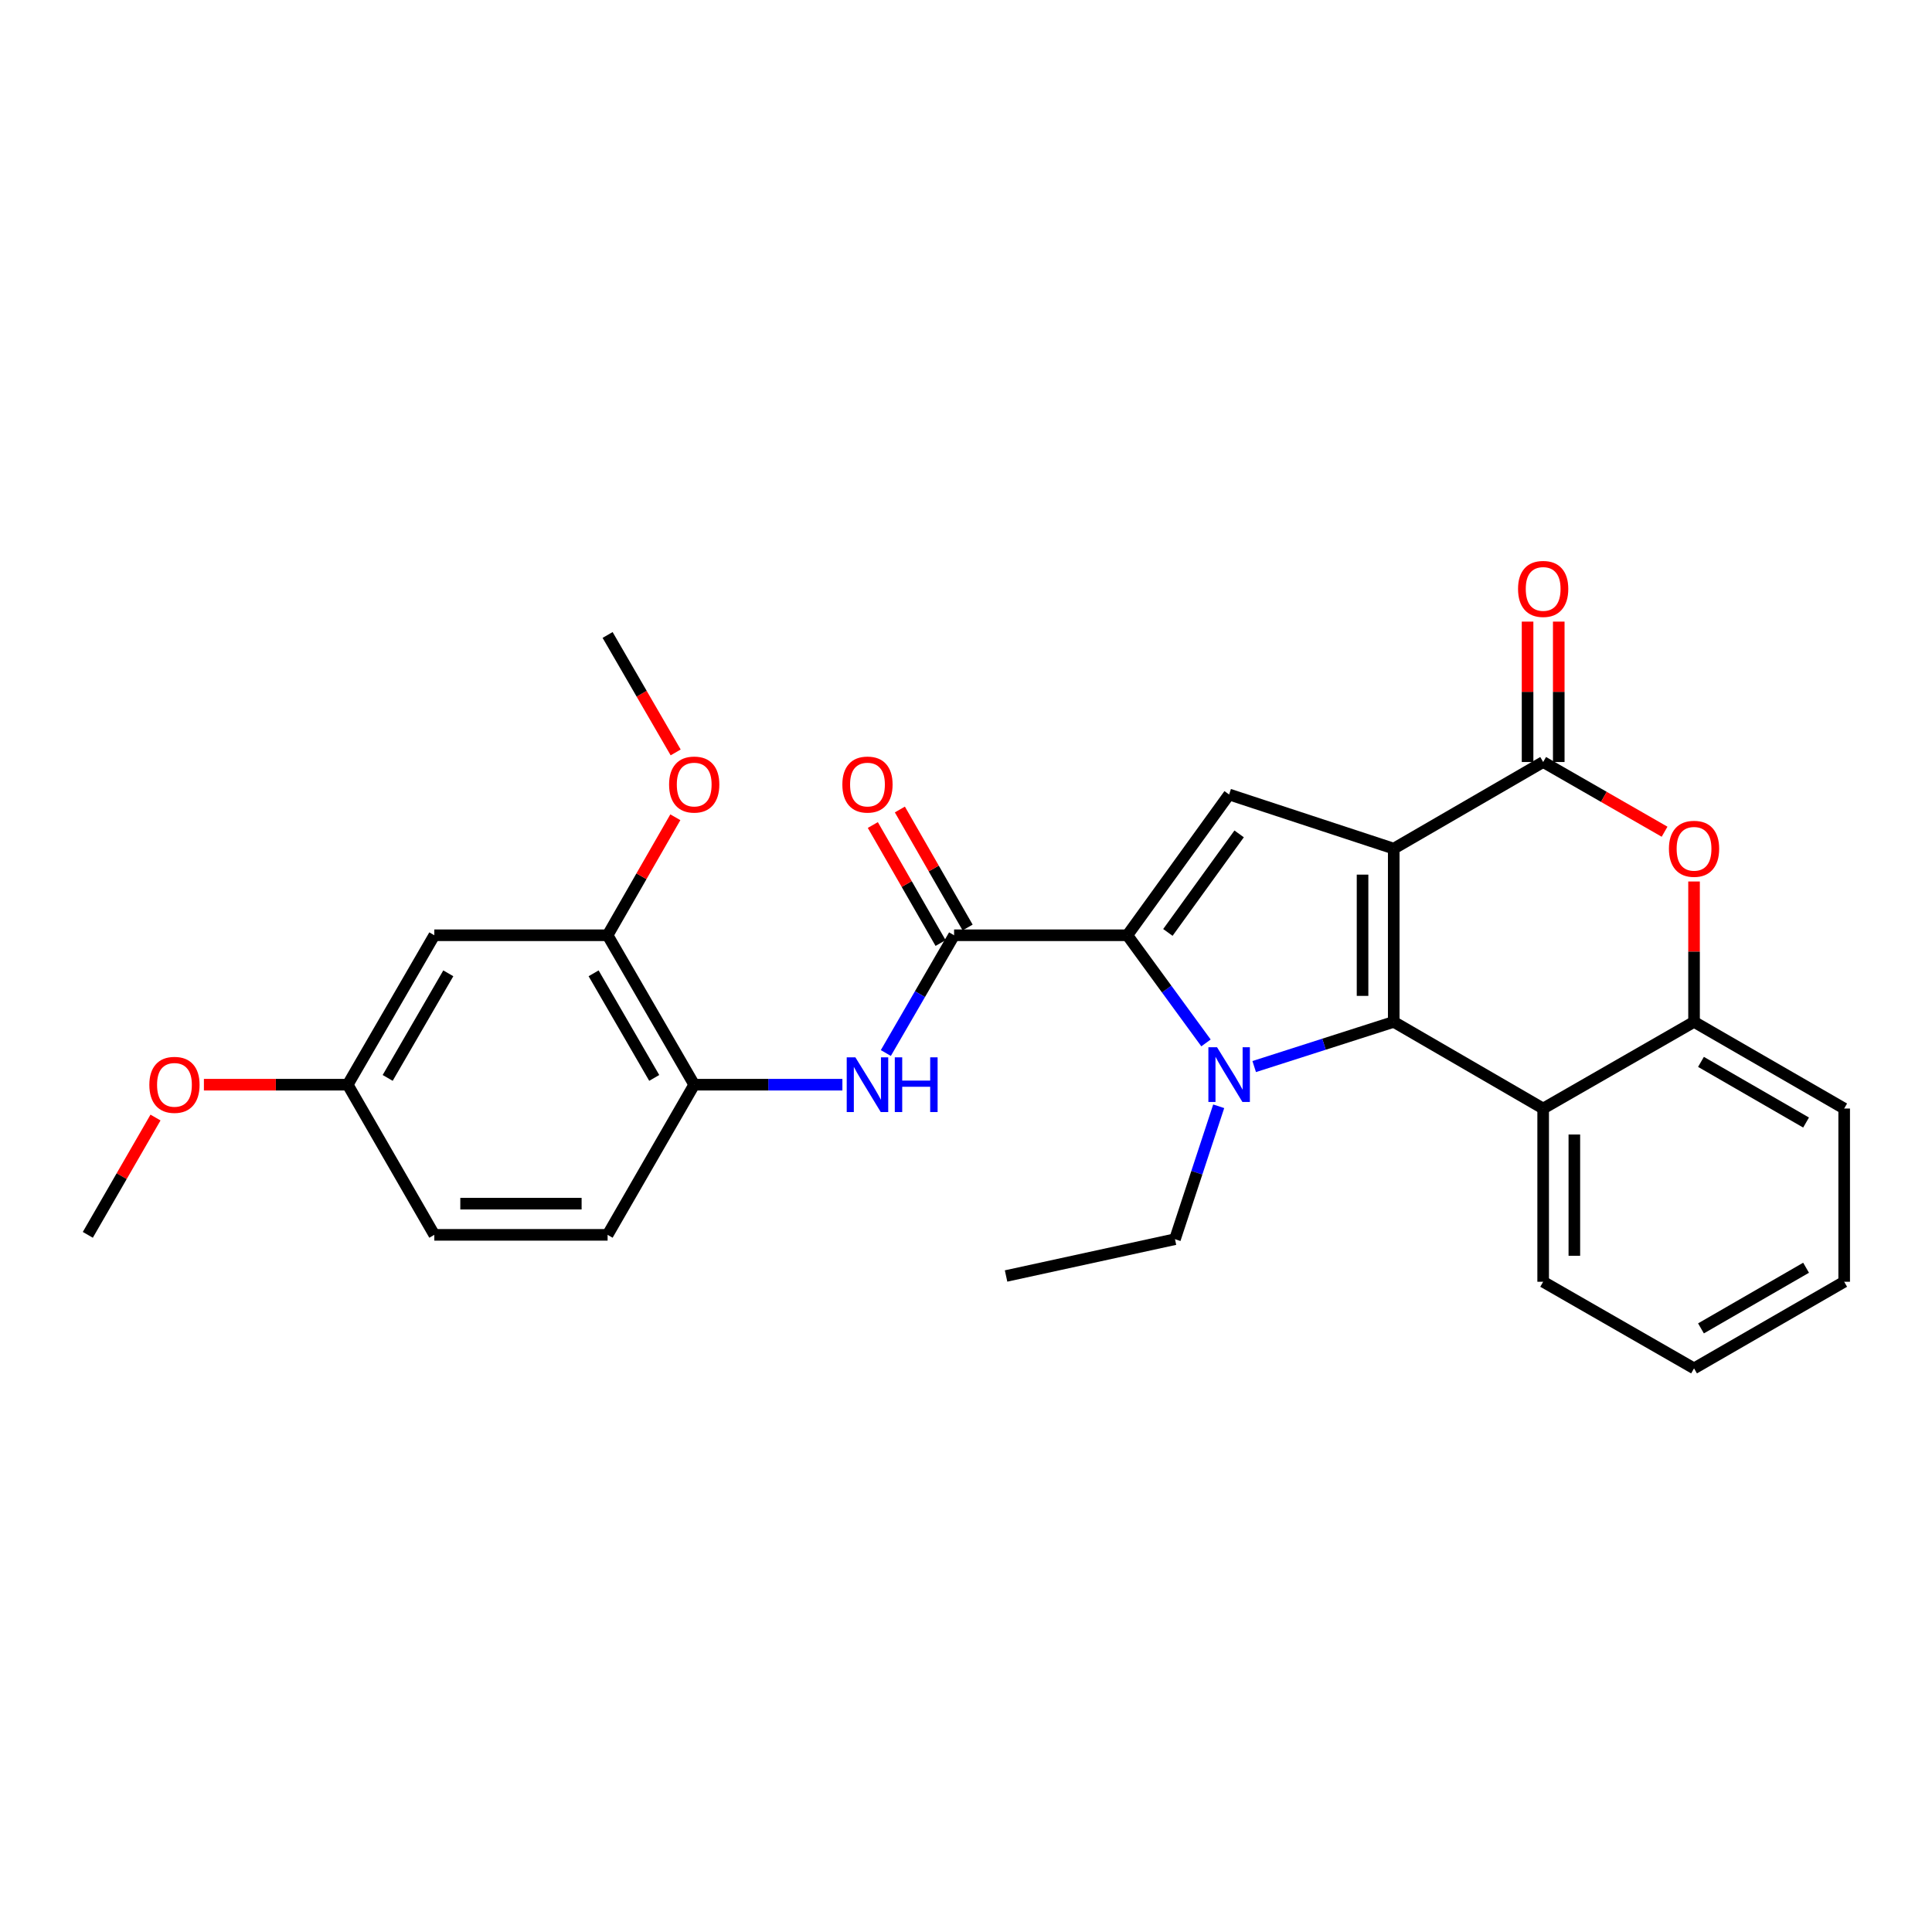 <?xml version='1.0' encoding='iso-8859-1'?>
<svg version='1.1' baseProfile='full'
              xmlns='http://www.w3.org/2000/svg'
                      xmlns:rdkit='http://www.rdkit.org/xml'
                      xmlns:xlink='http://www.w3.org/1999/xlink'
                  xml:space='preserve'
width='1000px' height='1000px' viewBox='0 0 1000 1000'>
<!-- END OF HEADER -->
<rect style='opacity:1.0;fill:#FFFFFF;stroke:none' width='1000' height='1000' x='0' y='0'> </rect>
<path class='bond-0' d='M 721.395,439.254 L 721.395,528.918' style='fill:none;fill-rule:evenodd;stroke:#000000;stroke-width:6px;stroke-linecap:butt;stroke-linejoin:miter;stroke-opacity:1' />
<path class='bond-0' d='M 705.253,452.704 L 705.253,515.469' style='fill:none;fill-rule:evenodd;stroke:#000000;stroke-width:6px;stroke-linecap:butt;stroke-linejoin:miter;stroke-opacity:1' />
<path class='bond-3' d='M 721.395,439.254 L 798.738,394.417' style='fill:none;fill-rule:evenodd;stroke:#000000;stroke-width:6px;stroke-linecap:butt;stroke-linejoin:miter;stroke-opacity:1' />
<path class='bond-4' d='M 721.395,439.254 L 636.196,411.231' style='fill:none;fill-rule:evenodd;stroke:#000000;stroke-width:6px;stroke-linecap:butt;stroke-linejoin:miter;stroke-opacity:1' />
<path class='bond-1' d='M 721.395,528.918 L 685.284,540.484' style='fill:none;fill-rule:evenodd;stroke:#000000;stroke-width:6px;stroke-linecap:butt;stroke-linejoin:miter;stroke-opacity:1' />
<path class='bond-1' d='M 685.284,540.484 L 649.172,552.05' style='fill:none;fill-rule:evenodd;stroke:#0000FF;stroke-width:6px;stroke-linecap:butt;stroke-linejoin:miter;stroke-opacity:1' />
<path class='bond-6' d='M 721.395,528.918 L 798.738,573.773' style='fill:none;fill-rule:evenodd;stroke:#000000;stroke-width:6px;stroke-linecap:butt;stroke-linejoin:miter;stroke-opacity:1' />
<path class='bond-16' d='M 630.799,572.608 L 619.482,607.007' style='fill:none;fill-rule:evenodd;stroke:#0000FF;stroke-width:6px;stroke-linecap:butt;stroke-linejoin:miter;stroke-opacity:1' />
<path class='bond-16' d='M 619.482,607.007 L 608.164,641.405' style='fill:none;fill-rule:evenodd;stroke:#000000;stroke-width:6px;stroke-linecap:butt;stroke-linejoin:miter;stroke-opacity:1' />
<path class='bond-28' d='M 624.22,539.813 L 603.867,511.952' style='fill:none;fill-rule:evenodd;stroke:#0000FF;stroke-width:6px;stroke-linecap:butt;stroke-linejoin:miter;stroke-opacity:1' />
<path class='bond-28' d='M 603.867,511.952 L 583.513,484.091' style='fill:none;fill-rule:evenodd;stroke:#000000;stroke-width:6px;stroke-linecap:butt;stroke-linejoin:miter;stroke-opacity:1' />
<path class='bond-2' d='M 583.513,484.091 L 636.196,411.231' style='fill:none;fill-rule:evenodd;stroke:#000000;stroke-width:6px;stroke-linecap:butt;stroke-linejoin:miter;stroke-opacity:1' />
<path class='bond-2' d='M 604.495,482.62 L 641.374,431.618' style='fill:none;fill-rule:evenodd;stroke:#000000;stroke-width:6px;stroke-linecap:butt;stroke-linejoin:miter;stroke-opacity:1' />
<path class='bond-5' d='M 583.513,484.091 L 493.839,484.091' style='fill:none;fill-rule:evenodd;stroke:#000000;stroke-width:6px;stroke-linecap:butt;stroke-linejoin:miter;stroke-opacity:1' />
<path class='bond-7' d='M 798.738,394.417 L 830.161,412.458' style='fill:none;fill-rule:evenodd;stroke:#000000;stroke-width:6px;stroke-linecap:butt;stroke-linejoin:miter;stroke-opacity:1' />
<path class='bond-7' d='M 830.161,412.458 L 861.583,430.498' style='fill:none;fill-rule:evenodd;stroke:#FF0000;stroke-width:6px;stroke-linecap:butt;stroke-linejoin:miter;stroke-opacity:1' />
<path class='bond-13' d='M 806.809,394.417 L 806.809,358.082' style='fill:none;fill-rule:evenodd;stroke:#000000;stroke-width:6px;stroke-linecap:butt;stroke-linejoin:miter;stroke-opacity:1' />
<path class='bond-13' d='M 806.809,358.082 L 806.809,321.746' style='fill:none;fill-rule:evenodd;stroke:#FF0000;stroke-width:6px;stroke-linecap:butt;stroke-linejoin:miter;stroke-opacity:1' />
<path class='bond-13' d='M 790.667,394.417 L 790.667,358.082' style='fill:none;fill-rule:evenodd;stroke:#000000;stroke-width:6px;stroke-linecap:butt;stroke-linejoin:miter;stroke-opacity:1' />
<path class='bond-13' d='M 790.667,358.082 L 790.667,321.746' style='fill:none;fill-rule:evenodd;stroke:#FF0000;stroke-width:6px;stroke-linecap:butt;stroke-linejoin:miter;stroke-opacity:1' />
<path class='bond-8' d='M 493.839,484.091 L 476.173,514.565' style='fill:none;fill-rule:evenodd;stroke:#000000;stroke-width:6px;stroke-linecap:butt;stroke-linejoin:miter;stroke-opacity:1' />
<path class='bond-8' d='M 476.173,514.565 L 458.507,545.039' style='fill:none;fill-rule:evenodd;stroke:#0000FF;stroke-width:6px;stroke-linecap:butt;stroke-linejoin:miter;stroke-opacity:1' />
<path class='bond-14' d='M 500.838,480.072 L 483.304,449.534' style='fill:none;fill-rule:evenodd;stroke:#000000;stroke-width:6px;stroke-linecap:butt;stroke-linejoin:miter;stroke-opacity:1' />
<path class='bond-14' d='M 483.304,449.534 L 465.769,418.996' style='fill:none;fill-rule:evenodd;stroke:#FF0000;stroke-width:6px;stroke-linecap:butt;stroke-linejoin:miter;stroke-opacity:1' />
<path class='bond-14' d='M 486.841,488.109 L 469.306,457.571' style='fill:none;fill-rule:evenodd;stroke:#000000;stroke-width:6px;stroke-linecap:butt;stroke-linejoin:miter;stroke-opacity:1' />
<path class='bond-14' d='M 469.306,457.571 L 451.771,427.033' style='fill:none;fill-rule:evenodd;stroke:#FF0000;stroke-width:6px;stroke-linecap:butt;stroke-linejoin:miter;stroke-opacity:1' />
<path class='bond-20' d='M 798.738,573.773 L 798.738,663.438' style='fill:none;fill-rule:evenodd;stroke:#000000;stroke-width:6px;stroke-linecap:butt;stroke-linejoin:miter;stroke-opacity:1' />
<path class='bond-20' d='M 814.879,587.223 L 814.879,649.988' style='fill:none;fill-rule:evenodd;stroke:#000000;stroke-width:6px;stroke-linecap:butt;stroke-linejoin:miter;stroke-opacity:1' />
<path class='bond-29' d='M 798.738,573.773 L 876.834,528.918' style='fill:none;fill-rule:evenodd;stroke:#000000;stroke-width:6px;stroke-linecap:butt;stroke-linejoin:miter;stroke-opacity:1' />
<path class='bond-9' d='M 876.834,456.256 L 876.834,492.587' style='fill:none;fill-rule:evenodd;stroke:#FF0000;stroke-width:6px;stroke-linecap:butt;stroke-linejoin:miter;stroke-opacity:1' />
<path class='bond-9' d='M 876.834,492.587 L 876.834,528.918' style='fill:none;fill-rule:evenodd;stroke:#000000;stroke-width:6px;stroke-linecap:butt;stroke-linejoin:miter;stroke-opacity:1' />
<path class='bond-10' d='M 436.021,561.434 L 397.671,561.434' style='fill:none;fill-rule:evenodd;stroke:#0000FF;stroke-width:6px;stroke-linecap:butt;stroke-linejoin:miter;stroke-opacity:1' />
<path class='bond-10' d='M 397.671,561.434 L 359.32,561.434' style='fill:none;fill-rule:evenodd;stroke:#000000;stroke-width:6px;stroke-linecap:butt;stroke-linejoin:miter;stroke-opacity:1' />
<path class='bond-22' d='M 876.834,528.918 L 954.545,573.773' style='fill:none;fill-rule:evenodd;stroke:#000000;stroke-width:6px;stroke-linecap:butt;stroke-linejoin:miter;stroke-opacity:1' />
<path class='bond-22' d='M 880.422,549.626 L 934.82,581.025' style='fill:none;fill-rule:evenodd;stroke:#000000;stroke-width:6px;stroke-linecap:butt;stroke-linejoin:miter;stroke-opacity:1' />
<path class='bond-11' d='M 359.32,561.434 L 314.493,484.091' style='fill:none;fill-rule:evenodd;stroke:#000000;stroke-width:6px;stroke-linecap:butt;stroke-linejoin:miter;stroke-opacity:1' />
<path class='bond-11' d='M 338.631,557.927 L 307.252,503.786' style='fill:none;fill-rule:evenodd;stroke:#000000;stroke-width:6px;stroke-linecap:butt;stroke-linejoin:miter;stroke-opacity:1' />
<path class='bond-15' d='M 359.32,561.434 L 314.493,639.154' style='fill:none;fill-rule:evenodd;stroke:#000000;stroke-width:6px;stroke-linecap:butt;stroke-linejoin:miter;stroke-opacity:1' />
<path class='bond-12' d='M 314.493,484.091 L 224.801,484.091' style='fill:none;fill-rule:evenodd;stroke:#000000;stroke-width:6px;stroke-linecap:butt;stroke-linejoin:miter;stroke-opacity:1' />
<path class='bond-19' d='M 314.493,484.091 L 332.024,453.552' style='fill:none;fill-rule:evenodd;stroke:#000000;stroke-width:6px;stroke-linecap:butt;stroke-linejoin:miter;stroke-opacity:1' />
<path class='bond-19' d='M 332.024,453.552 L 349.555,423.014' style='fill:none;fill-rule:evenodd;stroke:#FF0000;stroke-width:6px;stroke-linecap:butt;stroke-linejoin:miter;stroke-opacity:1' />
<path class='bond-31' d='M 224.801,484.091 L 179.974,561.434' style='fill:none;fill-rule:evenodd;stroke:#000000;stroke-width:6px;stroke-linecap:butt;stroke-linejoin:miter;stroke-opacity:1' />
<path class='bond-31' d='M 232.042,503.786 L 200.663,557.927' style='fill:none;fill-rule:evenodd;stroke:#000000;stroke-width:6px;stroke-linecap:butt;stroke-linejoin:miter;stroke-opacity:1' />
<path class='bond-18' d='M 314.493,639.154 L 224.801,639.154' style='fill:none;fill-rule:evenodd;stroke:#000000;stroke-width:6px;stroke-linecap:butt;stroke-linejoin:miter;stroke-opacity:1' />
<path class='bond-18' d='M 301.039,623.013 L 238.255,623.013' style='fill:none;fill-rule:evenodd;stroke:#000000;stroke-width:6px;stroke-linecap:butt;stroke-linejoin:miter;stroke-opacity:1' />
<path class='bond-25' d='M 608.164,641.405 L 520.741,660.451' style='fill:none;fill-rule:evenodd;stroke:#000000;stroke-width:6px;stroke-linecap:butt;stroke-linejoin:miter;stroke-opacity:1' />
<path class='bond-17' d='M 179.974,561.434 L 224.801,639.154' style='fill:none;fill-rule:evenodd;stroke:#000000;stroke-width:6px;stroke-linecap:butt;stroke-linejoin:miter;stroke-opacity:1' />
<path class='bond-21' d='M 179.974,561.434 L 142.758,561.434' style='fill:none;fill-rule:evenodd;stroke:#000000;stroke-width:6px;stroke-linecap:butt;stroke-linejoin:miter;stroke-opacity:1' />
<path class='bond-21' d='M 142.758,561.434 L 105.542,561.434' style='fill:none;fill-rule:evenodd;stroke:#FF0000;stroke-width:6px;stroke-linecap:butt;stroke-linejoin:miter;stroke-opacity:1' />
<path class='bond-23' d='M 349.725,389.448 L 332.109,359.054' style='fill:none;fill-rule:evenodd;stroke:#FF0000;stroke-width:6px;stroke-linecap:butt;stroke-linejoin:miter;stroke-opacity:1' />
<path class='bond-23' d='M 332.109,359.054 L 314.493,328.66' style='fill:none;fill-rule:evenodd;stroke:#000000;stroke-width:6px;stroke-linecap:butt;stroke-linejoin:miter;stroke-opacity:1' />
<path class='bond-26' d='M 798.738,663.438 L 876.834,708.274' style='fill:none;fill-rule:evenodd;stroke:#000000;stroke-width:6px;stroke-linecap:butt;stroke-linejoin:miter;stroke-opacity:1' />
<path class='bond-24' d='M 80.489,578.437 L 62.972,608.796' style='fill:none;fill-rule:evenodd;stroke:#FF0000;stroke-width:6px;stroke-linecap:butt;stroke-linejoin:miter;stroke-opacity:1' />
<path class='bond-24' d='M 62.972,608.796 L 45.455,639.154' style='fill:none;fill-rule:evenodd;stroke:#000000;stroke-width:6px;stroke-linecap:butt;stroke-linejoin:miter;stroke-opacity:1' />
<path class='bond-27' d='M 954.545,573.773 L 954.545,663.438' style='fill:none;fill-rule:evenodd;stroke:#000000;stroke-width:6px;stroke-linecap:butt;stroke-linejoin:miter;stroke-opacity:1' />
<path class='bond-30' d='M 876.834,708.274 L 954.545,663.438' style='fill:none;fill-rule:evenodd;stroke:#000000;stroke-width:6px;stroke-linecap:butt;stroke-linejoin:miter;stroke-opacity:1' />
<path class='bond-30' d='M 880.425,687.568 L 934.822,656.182' style='fill:none;fill-rule:evenodd;stroke:#000000;stroke-width:6px;stroke-linecap:butt;stroke-linejoin:miter;stroke-opacity:1' />
<path  class='atom-2' d='M 629.936 542.046
L 639.216 557.046
Q 640.136 558.526, 641.616 561.206
Q 643.096 563.886, 643.176 564.046
L 643.176 542.046
L 646.936 542.046
L 646.936 570.366
L 643.056 570.366
L 633.096 553.966
Q 631.936 552.046, 630.696 549.846
Q 629.496 547.646, 629.136 546.966
L 629.136 570.366
L 625.456 570.366
L 625.456 542.046
L 629.936 542.046
' fill='#0000FF'/>
<path  class='atom-8' d='M 863.834 439.334
Q 863.834 432.534, 867.194 428.734
Q 870.554 424.934, 876.834 424.934
Q 883.114 424.934, 886.474 428.734
Q 889.834 432.534, 889.834 439.334
Q 889.834 446.214, 886.434 450.134
Q 883.034 454.014, 876.834 454.014
Q 870.594 454.014, 867.194 450.134
Q 863.834 446.254, 863.834 439.334
M 876.834 450.814
Q 881.154 450.814, 883.474 447.934
Q 885.834 445.014, 885.834 439.334
Q 885.834 433.774, 883.474 430.974
Q 881.154 428.134, 876.834 428.134
Q 872.514 428.134, 870.154 430.934
Q 867.834 433.734, 867.834 439.334
Q 867.834 445.054, 870.154 447.934
Q 872.514 450.814, 876.834 450.814
' fill='#FF0000'/>
<path  class='atom-9' d='M 442.743 547.274
L 452.023 562.274
Q 452.943 563.754, 454.423 566.434
Q 455.903 569.114, 455.983 569.274
L 455.983 547.274
L 459.743 547.274
L 459.743 575.594
L 455.863 575.594
L 445.903 559.194
Q 444.743 557.274, 443.503 555.074
Q 442.303 552.874, 441.943 552.194
L 441.943 575.594
L 438.263 575.594
L 438.263 547.274
L 442.743 547.274
' fill='#0000FF'/>
<path  class='atom-9' d='M 463.143 547.274
L 466.983 547.274
L 466.983 559.314
L 481.463 559.314
L 481.463 547.274
L 485.303 547.274
L 485.303 575.594
L 481.463 575.594
L 481.463 562.514
L 466.983 562.514
L 466.983 575.594
L 463.143 575.594
L 463.143 547.274
' fill='#0000FF'/>
<path  class='atom-14' d='M 785.738 304.824
Q 785.738 298.024, 789.098 294.224
Q 792.458 290.424, 798.738 290.424
Q 805.018 290.424, 808.378 294.224
Q 811.738 298.024, 811.738 304.824
Q 811.738 311.704, 808.338 315.624
Q 804.938 319.504, 798.738 319.504
Q 792.498 319.504, 789.098 315.624
Q 785.738 311.744, 785.738 304.824
M 798.738 316.304
Q 803.058 316.304, 805.378 313.424
Q 807.738 310.504, 807.738 304.824
Q 807.738 299.264, 805.378 296.464
Q 803.058 293.624, 798.738 293.624
Q 794.418 293.624, 792.058 296.424
Q 789.738 299.224, 789.738 304.824
Q 789.738 310.544, 792.058 313.424
Q 794.418 316.304, 798.738 316.304
' fill='#FF0000'/>
<path  class='atom-15' d='M 436.003 406.083
Q 436.003 399.283, 439.363 395.483
Q 442.723 391.683, 449.003 391.683
Q 455.283 391.683, 458.643 395.483
Q 462.003 399.283, 462.003 406.083
Q 462.003 412.963, 458.603 416.883
Q 455.203 420.763, 449.003 420.763
Q 442.763 420.763, 439.363 416.883
Q 436.003 413.003, 436.003 406.083
M 449.003 417.563
Q 453.323 417.563, 455.643 414.683
Q 458.003 411.763, 458.003 406.083
Q 458.003 400.523, 455.643 397.723
Q 453.323 394.883, 449.003 394.883
Q 444.683 394.883, 442.323 397.683
Q 440.003 400.483, 440.003 406.083
Q 440.003 411.803, 442.323 414.683
Q 444.683 417.563, 449.003 417.563
' fill='#FF0000'/>
<path  class='atom-20' d='M 346.32 406.083
Q 346.32 399.283, 349.68 395.483
Q 353.04 391.683, 359.32 391.683
Q 365.6 391.683, 368.96 395.483
Q 372.32 399.283, 372.32 406.083
Q 372.32 412.963, 368.92 416.883
Q 365.52 420.763, 359.32 420.763
Q 353.08 420.763, 349.68 416.883
Q 346.32 413.003, 346.32 406.083
M 359.32 417.563
Q 363.64 417.563, 365.96 414.683
Q 368.32 411.763, 368.32 406.083
Q 368.32 400.523, 365.96 397.723
Q 363.64 394.883, 359.32 394.883
Q 355 394.883, 352.64 397.683
Q 350.32 400.483, 350.32 406.083
Q 350.32 411.803, 352.64 414.683
Q 355 417.563, 359.32 417.563
' fill='#FF0000'/>
<path  class='atom-22' d='M 77.3 561.514
Q 77.3 554.714, 80.66 550.914
Q 84.02 547.114, 90.3 547.114
Q 96.58 547.114, 99.94 550.914
Q 103.3 554.714, 103.3 561.514
Q 103.3 568.394, 99.9 572.314
Q 96.5 576.194, 90.3 576.194
Q 84.06 576.194, 80.66 572.314
Q 77.3 568.434, 77.3 561.514
M 90.3 572.994
Q 94.62 572.994, 96.94 570.114
Q 99.3 567.194, 99.3 561.514
Q 99.3 555.954, 96.94 553.154
Q 94.62 550.314, 90.3 550.314
Q 85.98 550.314, 83.62 553.114
Q 81.3 555.914, 81.3 561.514
Q 81.3 567.234, 83.62 570.114
Q 85.98 572.994, 90.3 572.994
' fill='#FF0000'/>
</svg>
